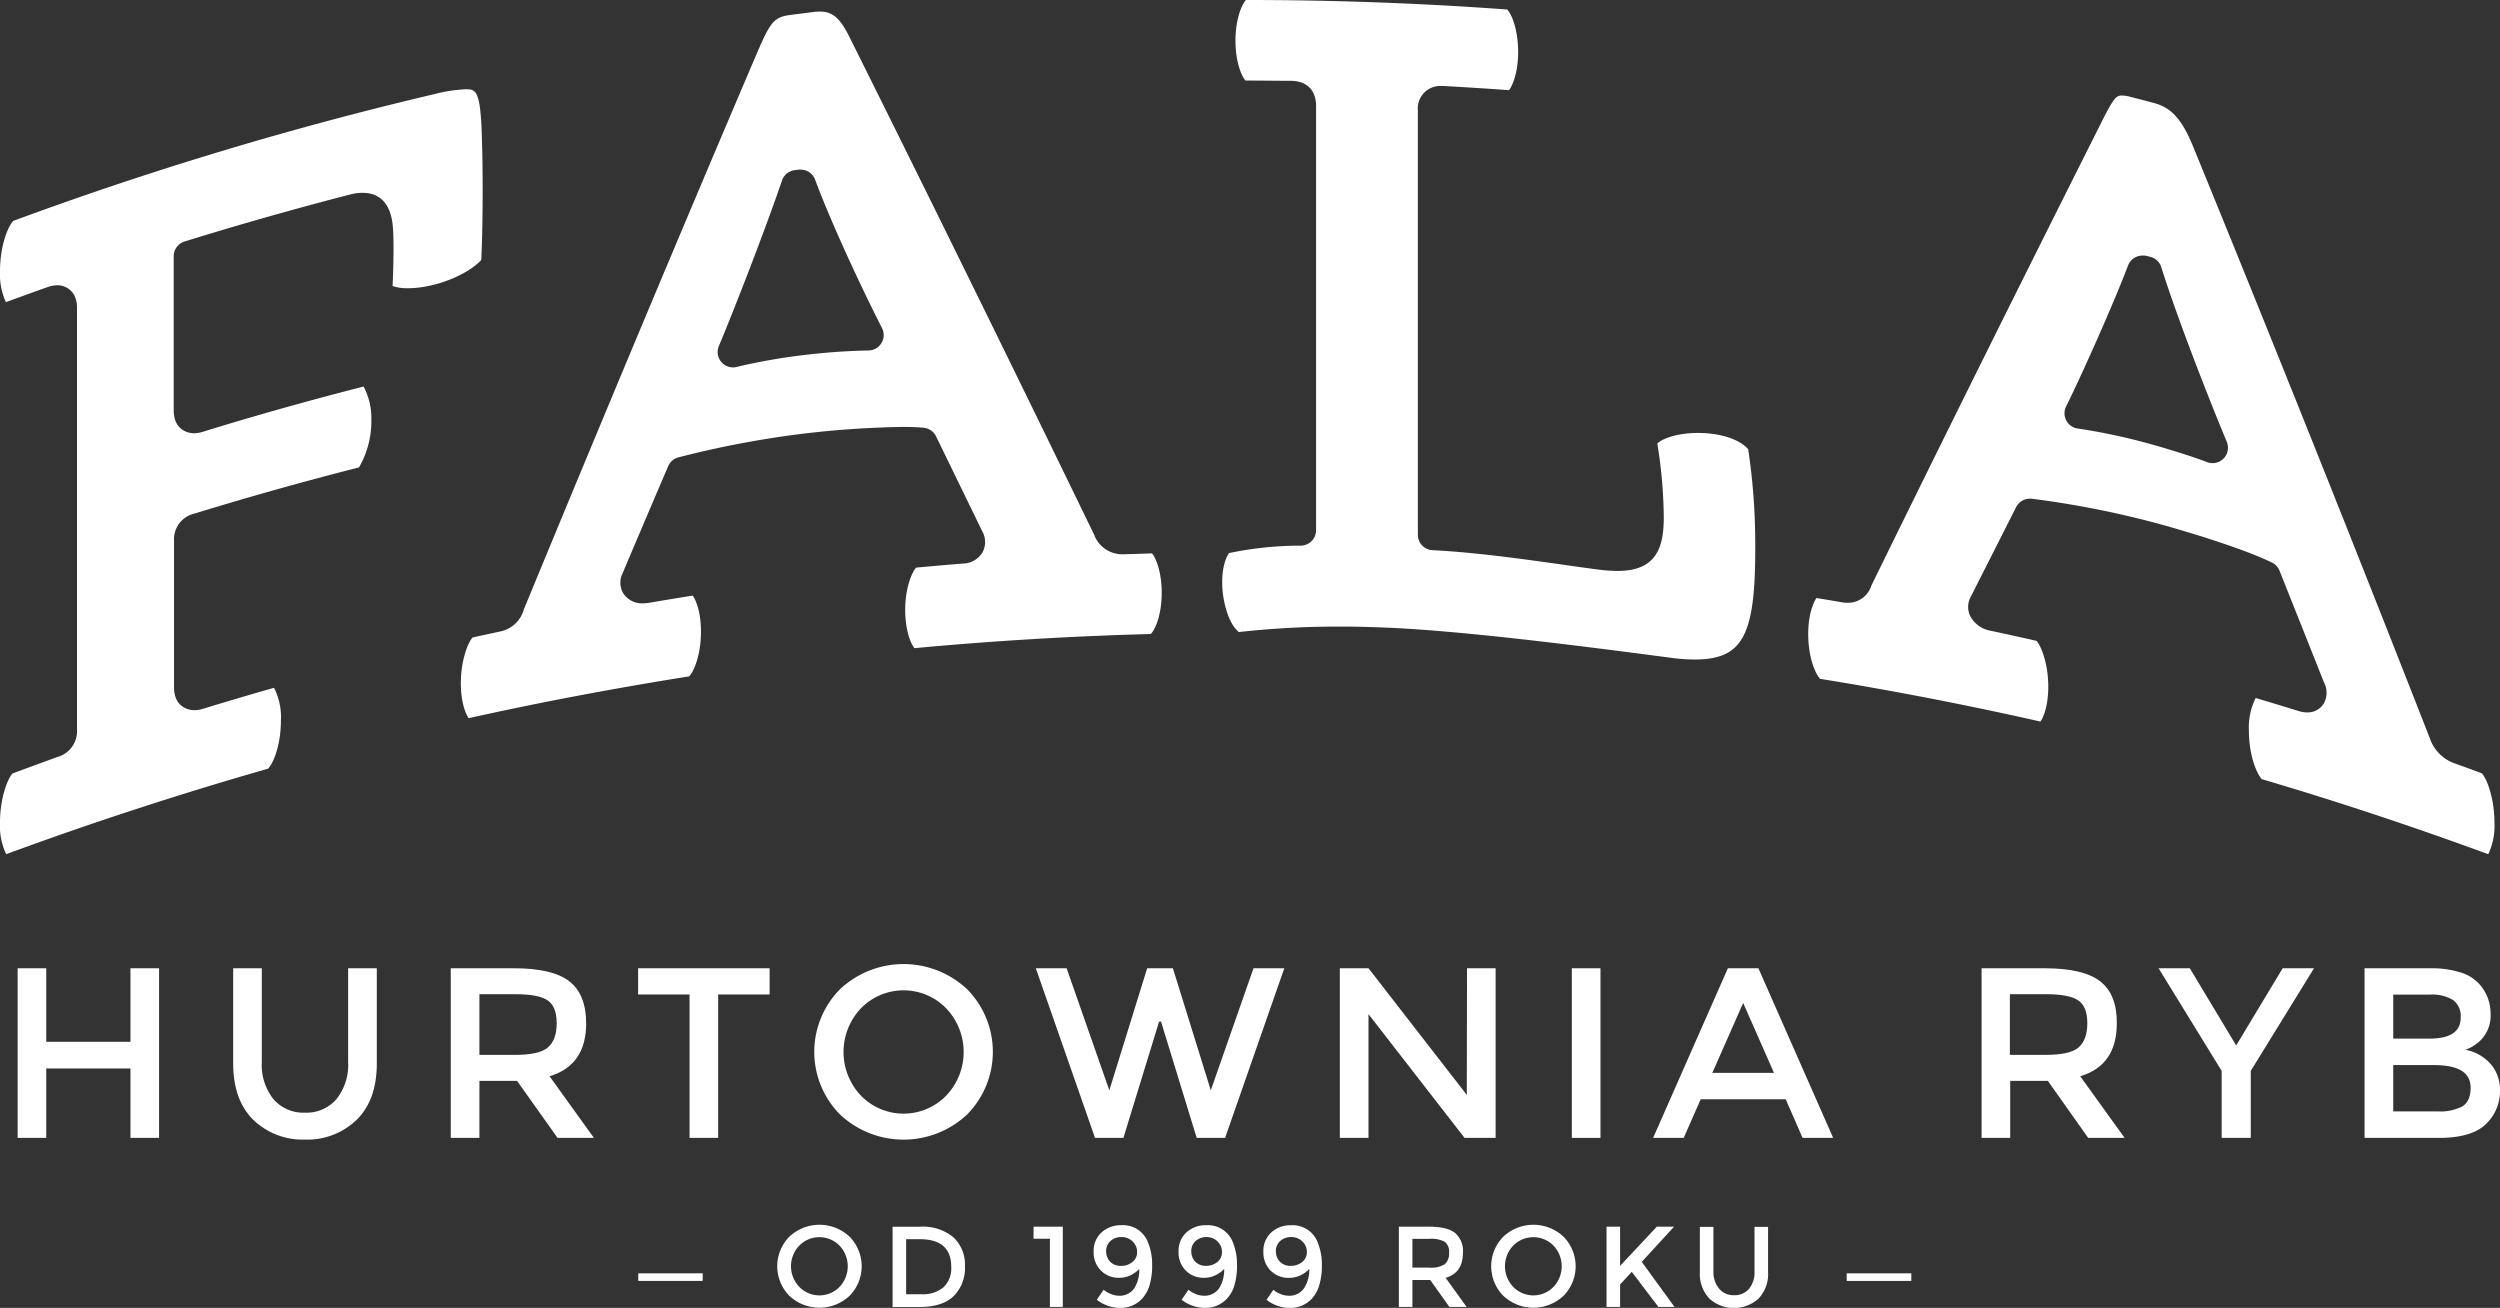 <svg xmlns="http://www.w3.org/2000/svg" width="457.8" height="239.5" viewBox="0 0 457.8 239.5">
  <rect x="0" y="0" width="457.8" height="239.5" fill="#333333" stroke="none"/>
  <title>logo</title>
  <g>
    <g>
      <g>
        <path d="M3.23,208.37V177.31H8.47v13.46H23.89V177.31h5.24v31.06H23.89V195.66H8.47v12.71Z" style="fill: #fff"/>
        <path d="M50.06,201.26a7.22,7.22,0,0,0,5.78,2.49,7.23,7.23,0,0,0,5.78-2.49,10.05,10.05,0,0,0,2.13-6.76V177.31H69v17.42q0,6.71-3.69,10.33a13,13,0,0,1-9.46,3.62,13,13,0,0,1-9.47-3.62q-3.67-3.63-3.68-10.33V177.31h5.24V194.5A10.05,10.05,0,0,0,50.06,201.26Z" style="fill: #fff"/>
        <path d="M107.34,187.39q0,7.7-6.71,9.69l8.13,11.29H102.1l-7.42-10.44H87.79v10.44H82.54V177.31H94.1q7.11,0,10.17,2.4T107.34,187.39Zm-7,4.4c1.07-.91,1.6-2.39,1.6-4.42s-.55-3.42-1.64-4.17-3-1.14-5.87-1.14H87.79v11.11h6.53C97.28,193.17,99.3,192.71,100.36,191.79Z" style="fill: #fff"/>
        <path d="M131.51,182.11v26.26h-5.24V182.11h-9.42v-4.8h24.08v4.8Z" style="fill: #fff"/>
        <path d="M177.1,204.08a17,17,0,0,1-23.28,0,16.31,16.31,0,0,1,0-22.93,17,17,0,0,1,23.28,0,16.31,16.31,0,0,1,0,22.93Zm-3.84-19.44a10.89,10.89,0,0,0-15.6,0,11.62,11.62,0,0,0,0,16,10.89,10.89,0,0,0,15.6,0,11.59,11.59,0,0,0,0-16Z" style="fill: #fff"/>
        <path d="M203.14,199.66l6.93-22.35h4.71l6.94,22.35,7.82-22.35h5.64l-10.84,31.06h-5.2l-6.53-21.29h-.36l-6.53,21.29h-5.2l-10.84-31.06h5.64Z" style="fill: #fff"/>
        <path d="M268.64,177.31h5.24v31.06h-5.69L250.6,185.71v22.66h-5.25V177.31h5.25l18,23.19Z" style="fill: #fff"/>
        <path d="M287.83,177.31h5.25v31.06h-5.25Z" style="fill: #fff"/>
        <path d="M311.43,201.3l-3.11,7.07h-5.6l13.69-31.06H322l13.69,31.06h-5.6L327,201.3Zm13.42-4.84-5.64-12.8-5.65,12.8Z" style="fill: #fff"/>
        <path d="M387.63,187.39q0,7.7-6.7,9.69l8.13,11.29h-6.67L375,197.93h-6.89v10.44h-5.24V177.31h11.55q7.11,0,10.18,2.4T387.63,187.39Zm-7,4.4c1.07-.91,1.6-2.39,1.6-4.42s-.55-3.42-1.65-4.17-3.05-1.14-5.86-1.14h-6.67v11.11h6.54Q379.06,193.17,380.66,191.79Z" style="fill: #fff"/>
        <path d="M412.16,208.37h-5.33V196.1l-11.55-18.79H401l8.49,14.13L418,177.31h5.74L412.16,196.1Z" style="fill: #fff"/>
        <path d="M446.6,208.37H433V177.31h12.09a17.52,17.52,0,0,1,5.44.75,7.49,7.49,0,0,1,3.4,2.05,8,8,0,0,1,2.14,5.42,6.41,6.41,0,0,1-2.32,5.42,11.67,11.67,0,0,1-1.15.78l-1.11.51a8.13,8.13,0,0,1,4.6,2.6,7.24,7.24,0,0,1,1.71,4.91,8.36,8.36,0,0,1-2.22,5.73Q453,208.38,446.6,208.37Zm-8.35-18.18h6.66c3.79,0,5.69-1.28,5.69-3.86a3.65,3.65,0,0,0-1.38-3.2,7.44,7.44,0,0,0-4.26-1h-6.71Zm0,13.33h8.22a8.73,8.73,0,0,0,4.42-.91c1-.6,1.53-1.75,1.53-3.44q0-4.12-6.62-4.13h-7.55Z" style="fill: #fff"/>
      </g>
      <g>
        <path d="M116.88,234.56v-1.39h11.8v1.39Z" style="fill: #fff"/>
        <path d="M155.56,237.3a8.05,8.05,0,0,1-11,0,7.71,7.71,0,0,1,0-10.85,8.05,8.05,0,0,1,11,0,7.71,7.71,0,0,1,0,10.85Zm-1.82-9.2a5.17,5.17,0,0,0-7.38,0,5.47,5.47,0,0,0,0,7.55,5.14,5.14,0,0,0,7.38,0,5.5,5.5,0,0,0,0-7.55Z" style="fill: #fff"/>
        <path d="M174.57,226.56a6.83,6.83,0,0,1,2.13,5.35,7.24,7.24,0,0,1-2.06,5.43q-2.07,2-6.31,2h-4.88v-14.7h5A8.7,8.7,0,0,1,174.57,226.56Zm-.38,5.41c0-3.36-1.92-5.05-5.78-5.05h-2.48V237h2.75a5.91,5.91,0,0,0,4.09-1.27A4.78,4.78,0,0,0,174.19,232Z" style="fill: #fff"/>
        <path d="M189.27,224.63h5.35v14.7h-2.36V226.84h-3Z" style="fill: #fff"/>
        <path d="M204.8,237.27a3.28,3.28,0,0,0,2.88-1.32,6.22,6.22,0,0,0,.94-3.58,5.23,5.23,0,0,1-1.51,1.11,4.71,4.71,0,0,1-2.19.51,4.55,4.55,0,0,1-3.31-1.31,4.69,4.69,0,0,1-1.34-3.49,4.52,4.52,0,0,1,1.45-3.51,5.16,5.16,0,0,1,3.62-1.32,4.87,4.87,0,0,1,4.88,3.15,10.41,10.41,0,0,1,.76,4.08,12.72,12.72,0,0,1-.48,3.79,6.25,6.25,0,0,1-1.33,2.4,5.32,5.32,0,0,1-4,1.72,6.93,6.93,0,0,1-4.32-1.49l1.24-1.83a5.07,5.07,0,0,0,1.3.76A3.89,3.89,0,0,0,204.8,237.27Zm.45-5.47a3.19,3.19,0,0,0,2.12-.7,2.27,2.27,0,0,0,.86-1.83,2.63,2.63,0,0,0-.83-1.94,2.82,2.82,0,0,0-2.05-.8,2.93,2.93,0,0,0-2,.72,2.39,2.39,0,0,0-.79,1.86,2.73,2.73,0,0,0,.72,1.92A2.59,2.59,0,0,0,205.25,231.8Z" style="fill: #fff"/>
        <path d="M220.34,237.27a3.28,3.28,0,0,0,2.88-1.32,6.3,6.3,0,0,0,.95-3.58,5.29,5.29,0,0,1-1.52,1.11,4.67,4.67,0,0,1-2.18.51,4.57,4.57,0,0,1-3.32-1.31,4.68,4.68,0,0,1-1.33-3.49,4.55,4.55,0,0,1,1.44-3.51,5.17,5.17,0,0,1,3.63-1.32,4.89,4.89,0,0,1,4.88,3.15,10.59,10.59,0,0,1,.75,4.08,12.72,12.72,0,0,1-.48,3.79,6,6,0,0,1-1.33,2.4,5.32,5.32,0,0,1-4,1.72,7,7,0,0,1-4.33-1.49l1.25-1.83a4.83,4.83,0,0,0,1.29.76A3.89,3.89,0,0,0,220.34,237.27Zm.45-5.47a3.23,3.23,0,0,0,2.13-.7,2.29,2.29,0,0,0,.85-1.83,2.66,2.66,0,0,0-.82-1.94,2.84,2.84,0,0,0-2-.8,2.91,2.91,0,0,0-2,.72,2.37,2.37,0,0,0-.8,1.86,2.73,2.73,0,0,0,.72,1.92A2.6,2.6,0,0,0,220.79,231.8Z" style="fill: #fff"/>
        <path d="M235.88,237.27a3.26,3.26,0,0,0,2.88-1.32,6.22,6.22,0,0,0,1-3.58,5.23,5.23,0,0,1-1.51,1.11A4.71,4.71,0,0,1,236,234a4.55,4.55,0,0,1-3.31-1.31,4.69,4.69,0,0,1-1.34-3.49,4.55,4.55,0,0,1,1.44-3.51,5.17,5.17,0,0,1,3.63-1.32,4.88,4.88,0,0,1,4.88,3.15,10.59,10.59,0,0,1,.76,4.08,12.37,12.37,0,0,1-.49,3.79,6.11,6.11,0,0,1-1.32,2.4,5.35,5.35,0,0,1-4,1.72,6.93,6.93,0,0,1-4.32-1.49l1.24-1.83a4.83,4.83,0,0,0,1.29.76A3.89,3.89,0,0,0,235.88,237.27Zm.46-5.47a3.22,3.22,0,0,0,2.12-.7,2.26,2.26,0,0,0,.85-1.83,2.62,2.62,0,0,0-.82-1.94,2.84,2.84,0,0,0-2.05-.8,2.91,2.91,0,0,0-2,.72,2.4,2.4,0,0,0-.8,1.86,2.69,2.69,0,0,0,.73,1.92A2.59,2.59,0,0,0,236.34,231.8Z" style="fill: #fff"/>
        <path d="M267.89,229.41c0,2.42-1.05,4-3.17,4.58l3.85,5.34h-3.16l-3.51-4.94h-3.26v4.94h-2.48v-14.7h5.47c2.24,0,3.85.38,4.81,1.14A4.33,4.33,0,0,1,267.89,229.41Zm-3.3,2.08a2.61,2.61,0,0,0,.76-2.09,2.25,2.25,0,0,0-.78-2,5.13,5.13,0,0,0-2.77-.54h-3.16v5.26h3.09A4.57,4.57,0,0,0,264.59,231.49Z" style="fill: #fff"/>
        <path d="M286.3,237.3a8.05,8.05,0,0,1-11,0,7.71,7.71,0,0,1,0-10.85,8.05,8.05,0,0,1,11,0,7.71,7.71,0,0,1,0,10.85Zm-1.82-9.2a5.17,5.17,0,0,0-7.38,0,5.47,5.47,0,0,0,0,7.55,5.14,5.14,0,0,0,7.38,0,5.5,5.5,0,0,0,0-7.55Z" style="fill: #fff"/>
        <path d="M294.19,224.63h2.48v7.17l6.73-7.17h3.15l-5.91,6.44,6,8.26h-2.95l-4.88-6.43-2.14,2.31v4.12h-2.48Z" style="fill: #fff"/>
        <path d="M314.82,236a3.42,3.42,0,0,0,2.73,1.18,3.45,3.45,0,0,0,2.74-1.18,4.78,4.78,0,0,0,1-3.2v-8.14h2.48v8.25a6.55,6.55,0,0,1-1.75,4.89,6.72,6.72,0,0,1-9,0,6.58,6.58,0,0,1-1.74-4.89v-8.25h2.48v8.14A4.78,4.78,0,0,0,314.82,236Z" style="fill: #fff"/>
        <path d="M338.17,234.56v-1.39H350v1.39Z" style="fill: #fff"/>
      </g>
    </g>
    <g>
      <path d="M1.13,156.42A12.09,12.09,0,0,1,0,150.62c0-4.57,1.46-8.17,2.32-9,2.71-1,5.46-2,8.18-3a4.89,4.89,0,0,0,3.6-5V56.43a5,5,0,0,0-.5-2.36,3.5,3.5,0,0,0-3.13-1.83,5.47,5.47,0,0,0-1.86.37c-2.49.88-5,1.8-7.53,2.72A12.22,12.22,0,0,1,0,49.69c0-4.49,1.34-8.06,2.43-9.24A655.87,655.87,0,0,1,79.56,17.23a27.39,27.39,0,0,1,5.65-.88c1.7,0,2.55,0,2.92,6.07.33,6.44.35,17.72,0,25.19-2.61,2.81-8.61,5.17-13.42,5.17a8.48,8.48,0,0,1-2.82-.4c.14-3,.25-7.68.09-10.34-.12-1.69-.48-6.73-5.62-6.73a9,9,0,0,0-2.3.32c-10.1,2.61-20.28,5.5-30.25,8.59a2.82,2.82,0,0,0-2,2.69V75.12c0,4.1,3.31,4.22,3.69,4.22h0a6,6,0,0,0,1.71-.29c9.67-3,19.55-5.75,29.37-8.27A12.35,12.35,0,0,1,68,76.93a16.8,16.8,0,0,1-2.26,8.66C55.65,88.16,45.53,91,35.6,94.05a4.82,4.82,0,0,0-3.73,5v26.79c0,4.1,3.31,4.21,3.69,4.21a5.78,5.78,0,0,0,1.69-.28c4.32-1.32,8.67-2.61,12.93-3.82a11.86,11.86,0,0,1,1.26,6c0,4.32-1.31,7.74-2.35,8.81C33,145.37,16.85,150.62,1.13,156.42Z" style="fill: #fff"/>
      <path d="M85.83,131.51c-.53-.71-1.44-2.82-1.44-6.43,0-4.24,1.36-7.56,2.17-8.35l5-1.09a5.63,5.63,0,0,0,4.37-4.06c14-33.93,28.38-68.36,42.89-102.33,2.22-5.09,2.91-6.12,5.83-6.5,1.48-.2,3-.38,4.46-.57a8.4,8.4,0,0,1,1-.06c2.29,0,3.64,1.11,5.32,4.41,15.18,30.45,30.31,61.25,45,91.53l0,.06a5.51,5.51,0,0,0,5.09,3.38h.22l5.22-.16c.63.71,1.77,3.26,1.77,7.18,0,4.22-1.24,6.84-2,7.58-14.36.38-28.91,1.25-43.26,2.59-.62-.68-1.71-3.1-1.71-7,0-4.23,1.32-7,2-7.75,2.84-.26,5.7-.51,8.53-.74a4.27,4.27,0,0,0,3.64-2.08,4,4,0,0,0-.08-3.87l-8.44-17.35a2.84,2.84,0,0,0-2.27-1.57c-1-.1-2.35-.15-3.9-.15a174.32,174.32,0,0,0-19.17,1.36,178.32,178.32,0,0,0-21.87,4.22,2.82,2.82,0,0,0-1.84,1.61Q118.16,95.16,114,105a3.83,3.83,0,0,0,.17,3.71,4.08,4.08,0,0,0,3.57,1.77,7.09,7.09,0,0,0,1.1-.09c2.63-.45,5.33-.9,8-1.32.55.71,1.52,2.92,1.52,6.58,0,4.29-1.29,7.33-2.18,8.21C112.72,126,99.15,128.55,85.83,131.51ZM146.59,31.06l-.35,0-.72.1a2.82,2.82,0,0,0-2.32,1.89c-2.66,7.89-8.59,23.26-11.56,30.31a2.82,2.82,0,0,0,2.59,3.92,2.87,2.87,0,0,0,.77-.11,107.61,107.61,0,0,1,11.76-2.1A117.73,117.73,0,0,1,159,64.18a2.82,2.82,0,0,0,2.51-4.11c-3.86-7.55-9.47-19.64-12.24-27.16A2.83,2.83,0,0,0,146.59,31.06Z" style="fill: #fff"/>
      <path d="M310.28,120.77a32.62,32.62,0,0,1-3.87-.26l-1.73-.23c-14.56-1.9-38.91-5.09-53.41-5.44-1.85-.07-3.79-.1-5.74-.1a164.9,164.9,0,0,0-18.66,1c-1-.75-2.07-2.61-2.67-5.46-.76-3.54-.39-7.17.86-9a64.24,64.24,0,0,1,12.63-1.36h.53A2.83,2.83,0,0,0,241,97.11V19.42c0-2.89-1.67-4.58-4.59-4.62-2.65,0-5.35-.05-8-.05h-.34c-.65-.7-1.83-3.28-1.83-7.27,0-4.15,1.22-6.75,1.92-7.48h.2C244.21,0,260.25.59,276,1.74c.75.76,2,3.48,2,7.84,0,3.75-1.07,6.21-1.68,6.93-4-.29-8-.54-11.9-.76h-.43a4.11,4.11,0,0,0-4.35,4.5V97.93a2.82,2.82,0,0,0,2.68,2.82c7.89.39,17.08,1.69,23.79,2.64,3,.43,5.56.79,7.36,1a26.64,26.64,0,0,0,2.77.16c7.41,0,8.43-4.76,8.43-9.91a87.77,87.77,0,0,0-1.18-13.41c.55-.65,3.14-1.95,7.49-1.95,4.09,0,7.66,1.2,9.15,3a115.93,115.93,0,0,1,1.29,17.39C321.51,116.43,319.2,120.77,310.28,120.77Z" style="fill: #fff"/>
      <path d="M455.65,156.42c-13.62-5-27.56-9.64-41.47-13.74-1-1.08-2.36-4.52-2.36-8.86a12,12,0,0,1,1.24-6c2.6.77,5.23,1.57,7.85,2.38a5.33,5.33,0,0,0,1.6.26h0a3.45,3.45,0,0,0,2.94-1.51,4,4,0,0,0,.11-4c-2.7-6.82-5.44-13.68-8.17-20.53A2.78,2.78,0,0,0,416,103c-5.22-2.57-16.49-6-22.46-7.55A173.45,173.45,0,0,0,372,91.32l-.29,0a2.82,2.82,0,0,0-2.52,1.55l-8.31,16.42a3.9,3.9,0,0,0-.13,3.46,5.23,5.23,0,0,0,3.81,2.76c2.78.59,5.58,1.21,8.35,1.84.79.76,2.17,4.09,2.17,8.37,0,3.59-.91,5.7-1.44,6.41-13.28-3-26.84-5.64-40.33-7.82-.89-.89-2.19-3.94-2.19-8.23,0-3.64,1-5.85,1.51-6.57,1.56.26,3.11.51,4.66.78a6.38,6.38,0,0,0,1.05.09,4.46,4.46,0,0,0,4.34-3.14C356.51,79,370.87,50.13,385.33,21.37c1.81-3.49,2.26-3.88,3.23-3.88a6.31,6.31,0,0,1,1.49.23c1.46.37,2.92.75,4.37,1.14,3.15.83,5.07,2.92,7.07,7.7,14.73,36,29.35,72.56,43.45,108.61a7.4,7.4,0,0,0,4.26,4.51c1.75.63,3.51,1.27,5.26,1.92.86.85,2.32,4.45,2.32,9A12.09,12.09,0,0,1,455.65,156.42ZM392.33,46.8a2.83,2.83,0,0,0-2.64,1.82c-2.62,6.9-8.43,19.95-11.34,25.8a2.82,2.82,0,0,0,2.24,4.07,106.74,106.74,0,0,1,11.55,2.38c3.35.87,8.87,2.54,12,3.75a2.82,2.82,0,0,0,3.63-3.71c-3.81-9.14-9.33-23.45-12-32a2.8,2.8,0,0,0-2-1.87l-.71-.19A2.8,2.8,0,0,0,392.33,46.8Z" style="fill: #fff"/>
    </g>
  </g>
</svg>

